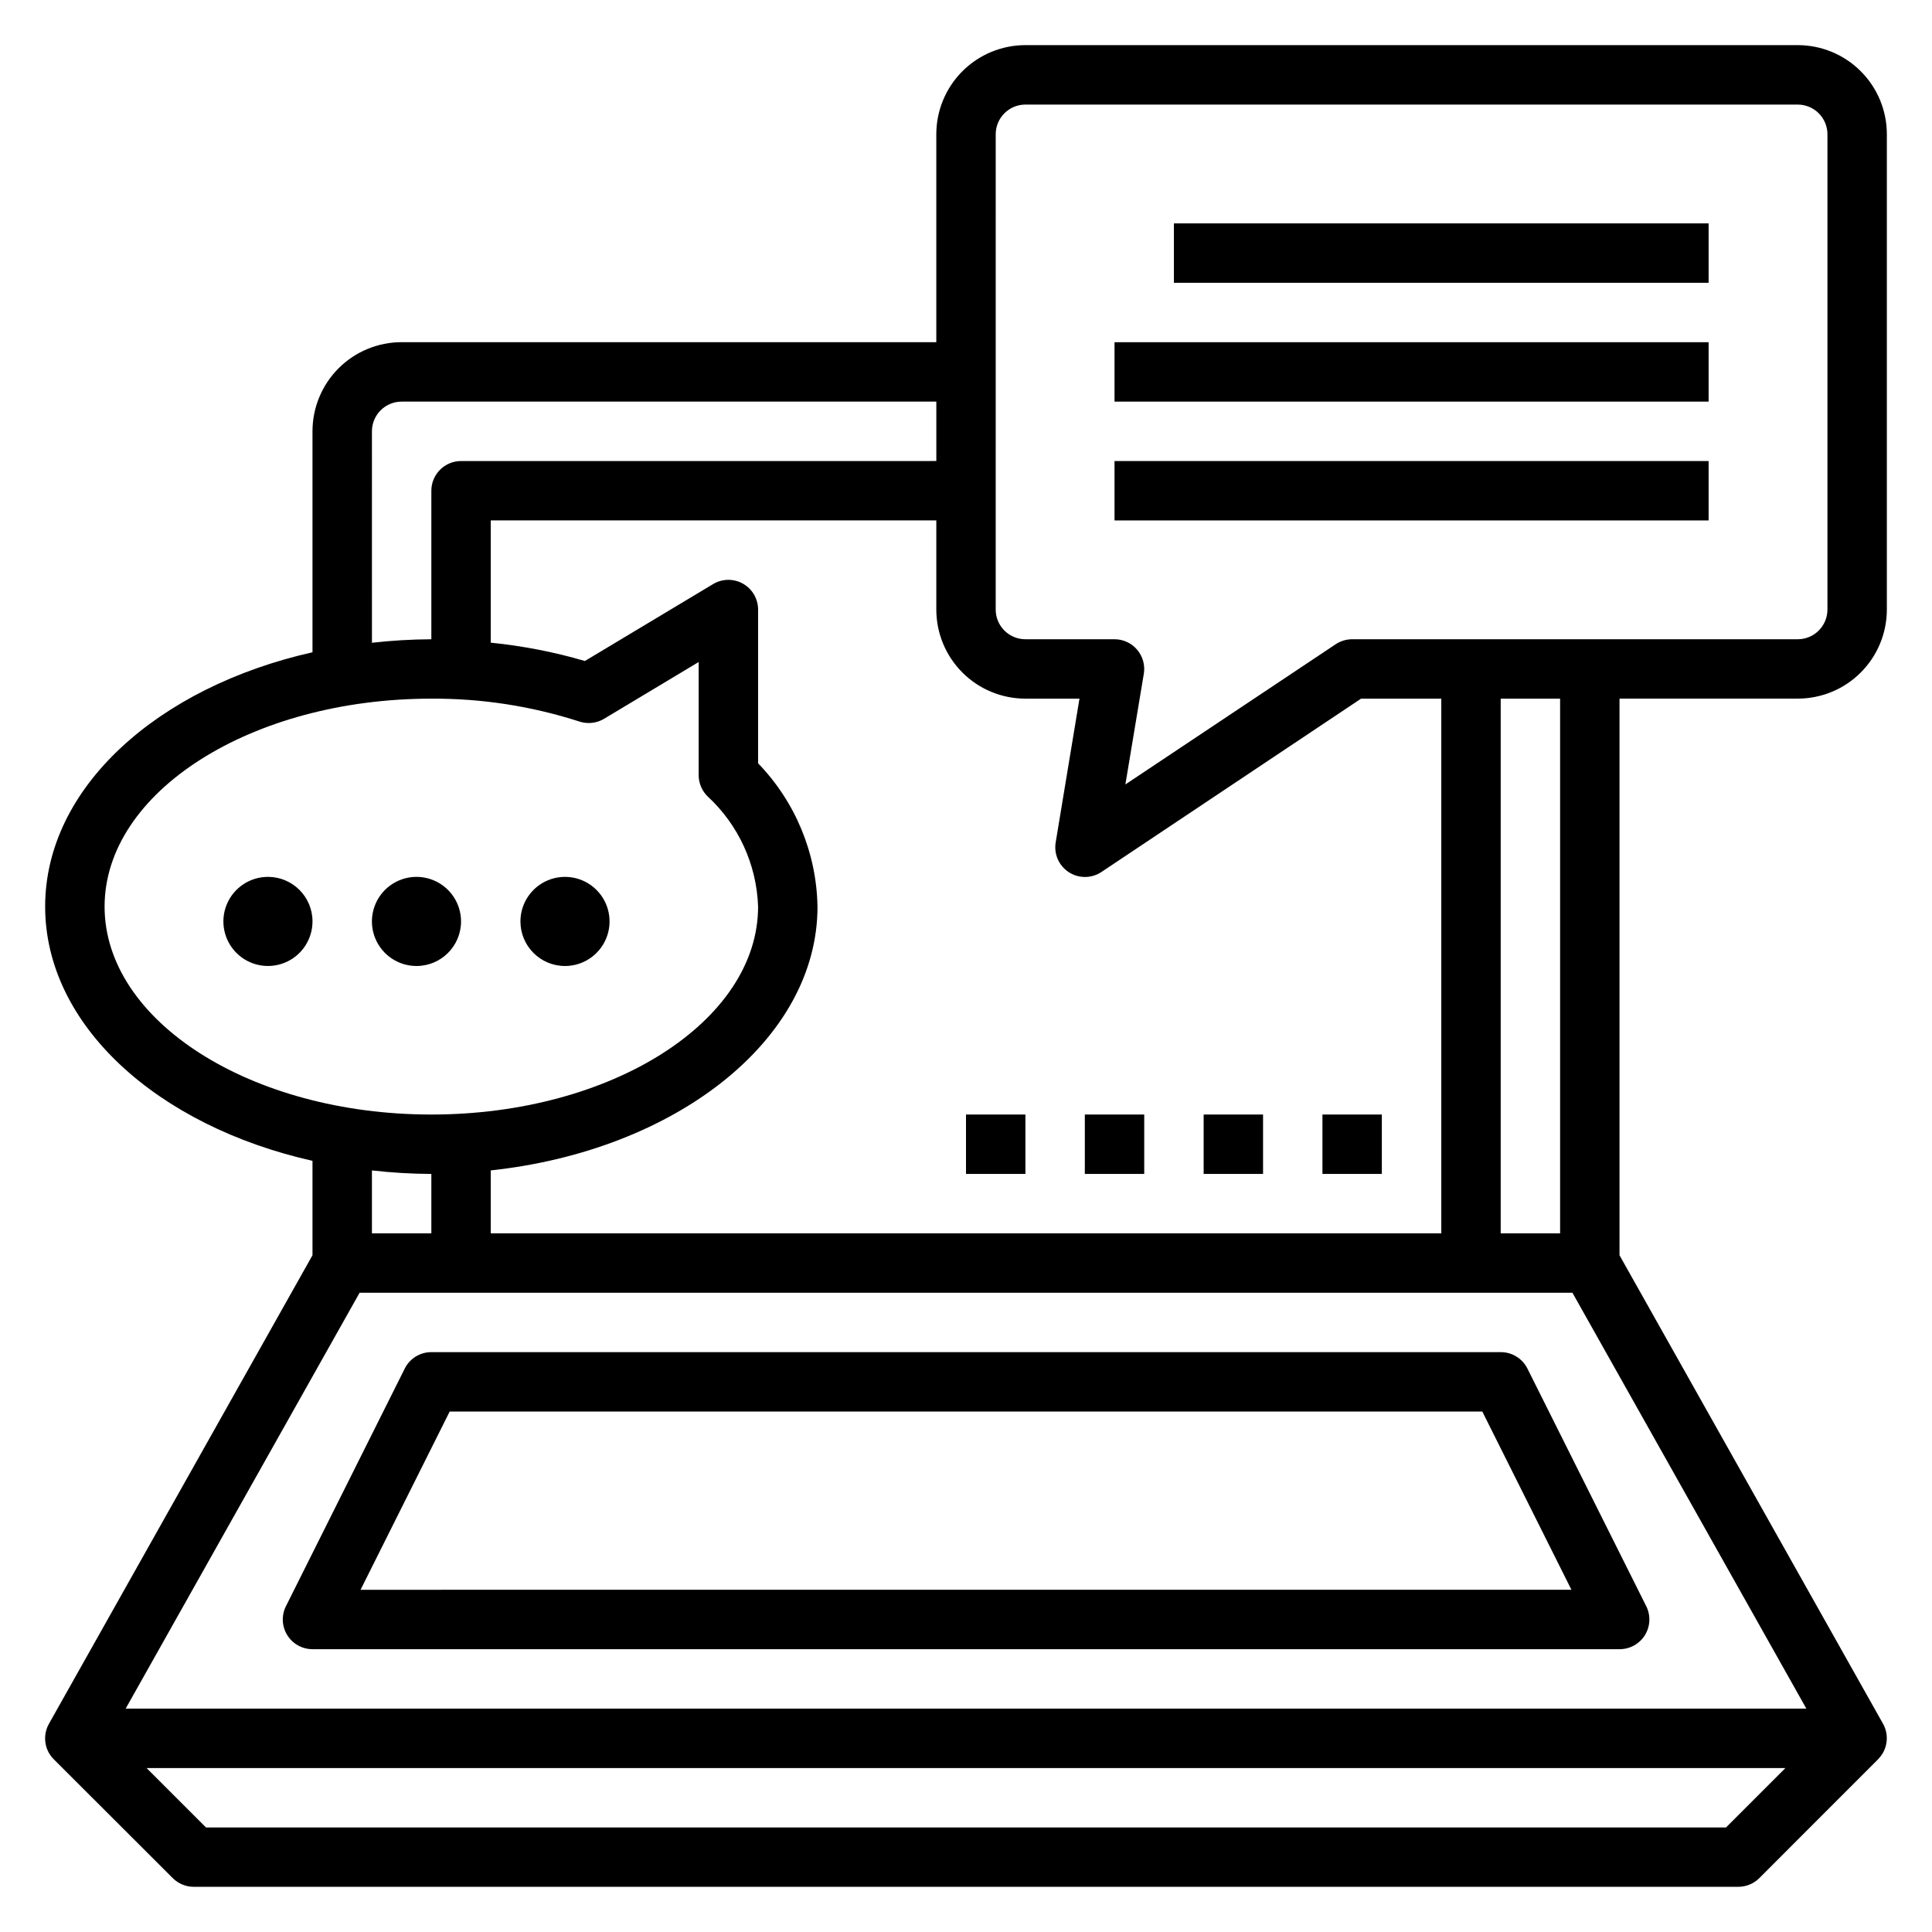 <?xml version="1.0" encoding="UTF-8"?>
<!-- Uploaded to: ICON Repo, www.svgrepo.com, Generator: ICON Repo Mixer Tools -->
<svg fill="#000000" width="800px" height="800px" version="1.1" viewBox="144 144 512 512" xmlns="http://www.w3.org/2000/svg">
 <g>
  <path d="m643.02 600.81-69.832-124.15v-147.52h47.23c6.266 0 12.27-2.484 16.699-6.914 4.43-4.43 6.918-10.438 6.918-16.699v-125.95c0-6.262-2.488-12.27-6.918-16.699-4.43-4.43-10.434-6.918-16.699-6.918h-204.67c-6.262 0-12.27 2.488-16.699 6.918-4.43 4.43-6.918 10.438-6.918 16.699v55.105h-141.7c-6.262 0-12.27 2.488-16.699 6.914-4.43 4.43-6.918 10.438-6.918 16.699v58.566c-41.059 9.23-70.848 35.898-70.848 67.387 0 31.488 29.789 58.16 70.848 67.383v25.023l-69.832 124.15c-1.387 2.449-1.363 5.449 0.062 7.875 0.344 0.57 0.758 1.102 1.23 1.574l31.488 31.449c1.473 1.48 3.473 2.316 5.562 2.32h409.35c2.086 0 4.09-0.832 5.566-2.305l31.43-31.449c0.473-0.473 0.887-1.004 1.23-1.574 1.449-2.422 1.492-5.43 0.117-7.891zm-85.578-129.96h-15.742v-141.7h15.742zm-196.8-86.594c-0.242-14.195-5.867-27.77-15.742-37.973v-40.746c0-2.836-1.527-5.453-3.996-6.852-2.469-1.395-5.5-1.355-7.93 0.105l-33.969 20.379c-8.152-2.383-16.504-4.008-24.953-4.856v-32.395h118.08v23.617c0 6.262 2.488 12.27 6.918 16.699 4.43 4.43 10.438 6.914 16.699 6.914h14.32l-6.297 38.062c-0.531 3.102 0.836 6.219 3.473 7.93s6.043 1.688 8.656-0.059l68.801-45.934h21.254v141.7h-251.9v-16.676c48.957-5.266 86.59-34.562 86.59-69.918zm47.234-204.67c0-4.348 3.523-7.871 7.871-7.871h204.67c2.09 0 4.09 0.828 5.566 2.305 1.477 1.477 2.309 3.477 2.309 5.566v125.95c0 2.086-0.832 4.09-2.309 5.566-1.477 1.477-3.477 2.305-5.566 2.305h-118.08c-1.555 0.004-3.074 0.461-4.371 1.324l-55.727 37.156 4.879-29.309h0.004c0.383-2.285-0.262-4.617-1.758-6.387-1.492-1.766-3.691-2.785-6.004-2.785h-23.617c-4.348 0-7.871-3.523-7.871-7.871zm-165.31 78.719c0-4.348 3.523-7.871 7.871-7.871h141.7v15.742l-125.95 0.004c-4.348 0-7.875 3.523-7.875 7.871v39.359c-5.258 0.023-10.516 0.336-15.742 0.93zm-70.848 125.95c0-30.387 38.848-55.105 86.594-55.105h-0.004c13.328-0.074 26.578 1.973 39.258 6.07 2.176 0.707 4.547 0.438 6.512-0.73l25.078-15.051v29.992c0.004 2.082 0.828 4.082 2.301 5.555 8.227 7.559 13.07 18.105 13.445 29.27 0 30.379-38.848 55.105-86.594 55.105-47.742 0-86.59-24.727-86.59-55.105zm86.594 70.848v15.742l-15.746 0.004v-16.676c5.227 0.598 10.484 0.906 15.742 0.93zm-19.012 31.488h321.41l61.992 110.21h-445.4zm362.11 141.7-402.82 0.004-15.742-15.742 434.31-0.004z"/>
  <path d="m580.27 569.66-31.488-62.977c-1.34-2.68-4.09-4.367-7.086-4.352h-283.39c-2.981-0.004-5.711 1.684-7.043 4.352l-31.488 62.977c-1.219 2.441-1.09 5.34 0.348 7.66 1.434 2.32 3.969 3.731 6.695 3.731h346.37c2.734 0.016 5.281-1.391 6.727-3.715 1.445-2.32 1.582-5.227 0.359-7.676zm-340.72-4.352 23.617-47.23 273.66-0.004 23.617 47.23z"/>
  <path d="m215.01 376.38c-4.777 0-9.082 2.875-10.91 7.289s-0.816 9.492 2.559 12.867c3.379 3.379 8.457 4.387 12.867 2.562 4.414-1.828 7.289-6.137 7.289-10.91 0-6.523-5.285-11.809-11.805-11.809z"/>
  <path d="m266.18 388.19c0-4.777-2.879-9.082-7.289-10.91-4.414-1.828-9.492-0.816-12.871 2.559-3.375 3.379-4.387 8.457-2.559 12.871 1.828 4.41 6.133 7.289 10.91 7.289 6.519 0 11.809-5.289 11.809-11.809z"/>
  <path d="m293.73 400c4.777 0 9.082-2.879 10.91-7.289 1.828-4.414 0.816-9.492-2.562-12.871-3.375-3.375-8.453-4.387-12.867-2.559-4.41 1.828-7.289 6.133-7.289 10.91 0 6.519 5.285 11.809 11.809 11.809z"/>
  <path d="m455.1 203.2h141.7v15.742h-141.7z"/>
  <path d="m439.36 234.69h157.44v15.742h-157.44z"/>
  <path d="m439.36 266.18h157.44v15.742h-157.44z"/>
  <path d="m494.46 439.36h15.742v15.742h-15.742z"/>
  <path d="m462.98 439.36h15.742v15.742h-15.742z"/>
  <path d="m431.49 439.36h15.742v15.742h-15.742z"/>
  <path d="m400 439.36h15.742v15.742h-15.742z"/>
 </g>
</svg>
